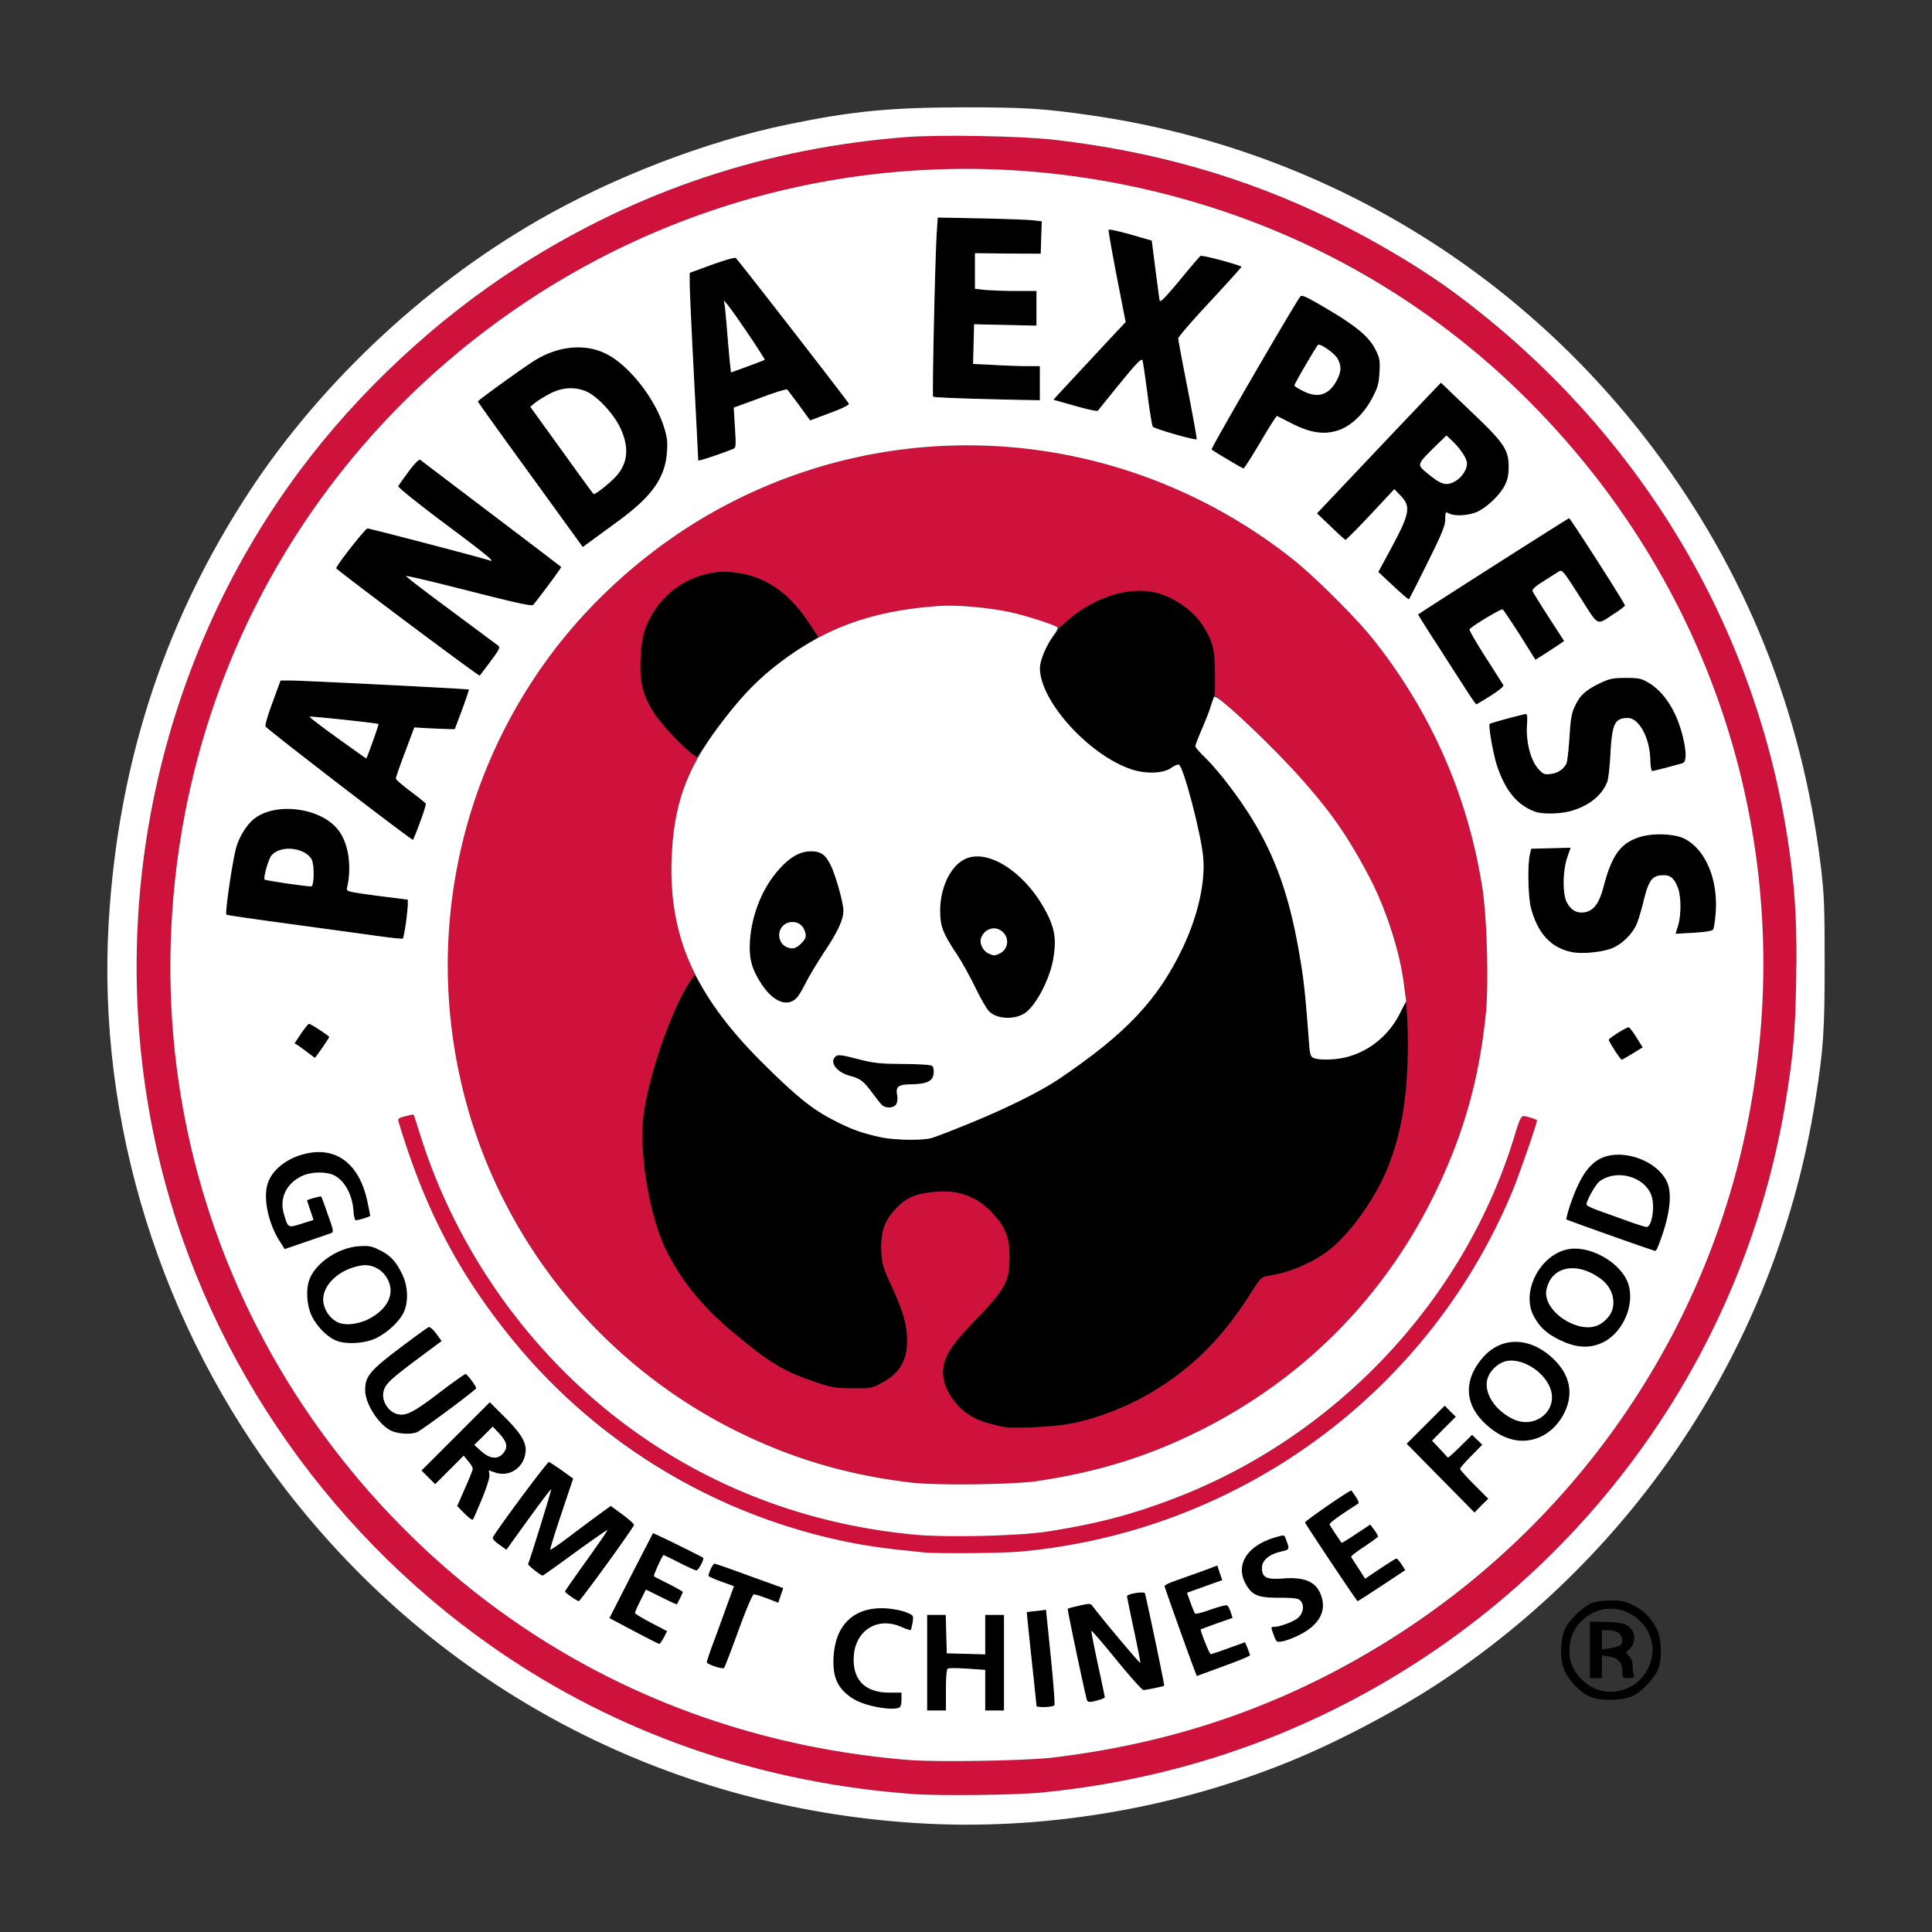 <svg width="140" height="140" fill="none" xmlns="http://www.w3.org/2000/svg"><rect width="100%" height="100%" fill="#333333" stroke="none"/><path d="M67.184 120.486v-3.466h1.35l.037 1.399.037 1.386 1.399.037 1.386.037v-2.859h1.362v6.932h-1.362v-2.946l-1.287-.087c-.718-.049-1.362-.049-1.424 0-.087.05-.136.656-.136 1.56v1.473h-1.362v-3.466Zm-3.936 3.157c-1.325-.285-2.29-1.016-2.723-2.043-.26-.619-.15-2.352.185-3.119.384-.842 1.164-1.548 1.993-1.783.83-.247 2.191-.186 2.971.136.532.223.532.223.458.731-.05.272-.111.532-.136.557-.025.024-.334-.075-.693-.236-1.808-.779-3.442.347-3.442 2.377 0 1.548.892 2.377 2.563 2.389h.903v.508c0 .359-.061.544-.198.594-.297.111-1.027.074-1.881-.111Zm11.859-.025c0-.062-.161-1.597-.36-3.441a322 322 0 0 1-.346-3.355c.012-.013.334-.05.718-.087l.68-.086.347 3.404c.186 1.857.31 3.453.26 3.515-.086.149-1.3.186-1.3.05Zm3.651-.433c-.111-.335-1.436-6.574-1.386-6.611.012-.024.396-.123.83-.223.668-.16.829-.16.928-.024.742.99 3.478 4.246 3.503 4.171.012-.049-.198-1.126-.47-2.401-.273-1.275-.496-2.364-.496-2.426 0-.174 1.25-.384 1.3-.211.112.334 1.436 6.66 1.399 6.697-.062.05-1.325.31-1.51.31-.1 0-.966-.978-1.944-2.167-.965-1.188-1.782-2.141-1.82-2.116-.024.024.186 1.101.459 2.389.284 1.275.507 2.364.507 2.413 0 .087-.805.347-1.09.347a.247.247 0 0 1-.21-.148Zm36.58-.186c-.793-.285-1.758-1.3-2.043-2.129-.285-.854-.21-2.216.161-2.922.309-.619 1.238-1.497 1.857-1.77.272-.111.829-.198 1.386-.198.78-.012 1.04.05 1.634.334a3.727 3.727 0 0 1 1.758 1.808c.322.705.347 2.191.049 2.884-.272.619-1.151 1.547-1.77 1.869-.668.347-2.253.409-3.032.124Zm2.673-.706c.78-.359 1.362-1.052 1.622-1.931.743-2.55-2.203-4.778-4.456-3.342-.966.606-1.449 1.485-1.449 2.624 0 .768.26 1.399.842 2.006.928.965 2.228 1.213 3.441.643Z" fill="#000"/><path d="M115.213 119.558v-2.043l1.028.012c.557 0 1.213.062 1.448.149.755.26.99 1.213.433 1.77l-.309.31.247.26c.161.173.248.445.248.73 0 .26.037.545.074.656.062.161-.012.198-.371.198-.433 0-.446-.012-.446-.483 0-.631-.297-.978-.953-1.077l-.532-.086v1.646h-.867v-2.042Zm2.204-.335c.235-.198.173-.68-.124-.891-.149-.111-.483-.198-.743-.198h-.47v1.386l.594-.086c.322-.05.656-.149.743-.211Zm-30.823 1.894c-.495-1.299-2.204-6.078-2.204-6.177 0-.074.322-.235.718-.371.384-.136 1.25-.446 1.906-.681l1.201-.446.174.533.185.532-.644.223c-.346.124-.916.334-1.275.458l-.643.235.26.706c.136.383.284.742.334.792.037.049.545-.074 1.114-.285.582-.198 1.114-.346 1.189-.309.074.025.197.247.272.483l.136.433-1.139.396c-.619.223-1.139.421-1.163.433-.062.062.63 1.795.718 1.795.049 0 .63-.198 1.287-.433l1.2-.433.186.433c.087.235.174.47.174.52 0 .049-.867.408-1.931.792l-1.92.706-.135-.335Zm-34.785-.359c-.334-.111-.594-.247-.594-.309s.223-.743.508-1.498c.285-.755.718-1.968.978-2.686l.482-1.325-.928-.334c-.508-.186-.916-.371-.916-.408 0-.223.322-.892.433-.892.062 0 1.213.396 2.55.892l2.439.878-.186.533-.173.532-.805-.309c-.433-.161-.866-.297-.965-.297-.1 0-.532 1.015-1.127 2.636-.52 1.436-.99 2.662-1.04 2.699-.037.037-.334-.013-.656-.112Zm-5.892-2.574-1.758-.929 1.56-3.057c.867-1.684 1.584-3.07 1.597-3.095.037-.037 3.528 1.683 3.64 1.782.098.087-.347.916-.484.916-.074 0-.63-.247-1.237-.557-.607-.309-1.127-.557-1.152-.557-.074 0-.755 1.486-.693 1.535.025.025.508.273 1.077.557.557.285 1.015.545 1.015.582 0 .062-.371.805-.433.891-.025.025-.532-.21-1.139-.519l-1.102-.545-.396.792c-.222.433-.396.842-.396.904 0 .049.52.371 1.164.705l1.163.607-.235.458c-.136.26-.285.47-.334.47-.05 0-.879-.421-1.857-.94Zm46.37.272c-.197-.545-.197-.57.013-.57.458 0 1.473-.383 1.783-.668.383-.359.445-.941.136-1.238-.149-.161-.483-.198-1.51-.198-1.498 0-1.931-.161-2.377-.891-.879-1.436-.025-2.872 2.08-3.491.643-.186.656-.186.755.087.31.817.31.792-.36.953-.853.198-1.36.644-1.36 1.163 0 .706.32.867 1.51.78 1.67-.136 2.5.273 2.822 1.362.21.706.062 1.324-.458 1.894-.458.52-1.671 1.176-2.39 1.3-.42.074-.445.062-.643-.483ZM41.4 115.72c-.248-.173-.458-.359-.458-.396 0-.037.706-1.052 1.56-2.24.854-1.189 1.535-2.179 1.51-2.204-.025-.025-1.077.706-2.34 1.622-1.25.916-2.302 1.671-2.352 1.671-.136 0-1.101-.768-1.052-.842.111-.21 1.708-5.36 1.671-5.409-.025-.025-.767.953-1.646 2.166l-1.597 2.216-.532-.384c-.334-.235-.508-.433-.446-.532.508-.855 3.961-5.484 4.06-5.447.087.025.508.309.953.619l.805.582-.854 2.55c-.47 1.399-.83 2.562-.805 2.599.037.025.607-.359 1.275-.866.669-.508 1.634-1.226 2.154-1.609l.953-.694.842.619c.47.347.854.681.842.768-.013.173-3.887 5.521-3.998 5.521-.038 0-.285-.137-.545-.31Zm55.06-2.488c-1.015-1.547-1.869-2.847-1.894-2.909-.037-.087 3.306-2.401 3.368-2.315.47.644.581.879.482.953-1.609 1.04-2.129 1.424-2.055 1.548.075.124.78 1.188.855 1.287.012.025.482-.26 1.052-.644l1.027-.68.285.383c.16.223.285.434.285.483 0 .037-.446.371-.99.73-.558.359-.979.694-.966.743.025.05.26.421.532.83l.483.755 1.089-.731c.594-.396 1.127-.73 1.176-.73.05 0 .223.186.372.421l.272.421-1.696 1.126c-.94.619-1.733 1.127-1.758 1.127-.037 0-.891-1.263-1.918-2.798Zm-62.81-3.565-.52-.532.558-1.275c.31-.694.57-1.337.57-1.436 0-.087-.15-.334-.335-.545l-.322-.396-1.04 1.04-1.027 1.027-.495-.495-.495-.495 2.476-2.476 2.475-2.476.929.929c1.225 1.201 1.67 1.881 1.67 2.5 0 1.213-1.1 2.043-2.203 1.671l-.47-.16.05.321c.037.285-.954 2.959-1.201 3.244-.05.062-.322-.149-.62-.446Zm2.86-4.419c.31-.409.21-.792-.359-1.399l-.445-.47-.669.668-.668.656.52.471c.643.569 1.238.606 1.621.074Zm67.873 1.857-2.451-2.489 1.374-1.374 1.386-1.386.396.409.409.396-.867.866-.854.867.545.581c.309.322.569.619.594.644.013.037.421-.322.891-.792l.867-.854.371.359.372.359-.805.817c-.446.445-.805.866-.805.928 0 .062.458.582 1.015 1.139l1.028 1.027-.508.496-.495.507-2.463-2.5Zm4.543-3.021c-.891-.421-1.919-1.411-2.253-2.203-.495-1.139-.186-2.439.842-3.578 1.312-1.448 3.305-1.423 4.939.062 1.572 1.449 1.708 3.206.346 4.865-.928 1.127-2.525 1.485-3.874.854Zm2.711-1.337c1.547-1.027.743-3.342-1.424-4.048-1.04-.334-2.141.223-2.426 1.226-.495 1.795 2.302 3.862 3.85 2.822Zm-83.346.904c-.904-.483-1.832-1.956-1.832-2.921 0-.99.346-1.412 2.513-3.046 1.064-.804 2.017-1.498 2.104-1.522.074-.025.322.185.545.483l.383.532-1.56 1.163c-2.03 1.51-2.463 1.894-2.624 2.39-.235.718.297 1.609 1.053 1.757.594.112 1.15-.185 3.032-1.621.941-.718 1.77-1.3 1.832-1.3.112 0 .768.866.768 1.027 0 .124-3.949 3.058-4.295 3.194-.496.186-1.424.111-1.92-.136Zm44.65-.211c-.743-.111-1.857-.433-2.327-.68-1.387-.706-2.402-2.278-2.278-3.516.099-.99.619-1.795 2.166-3.404 2.352-2.426 2.637-2.946 2.65-4.741 0-1.436-.298-2.204-1.288-3.243-1.077-1.14-2.377-1.622-3.986-1.498-1.436.111-2.13.384-2.86 1.126-.903.904-1.213 1.758-1.15 3.17.049.965.11 1.175.754 2.562.842 1.844 1.115 2.797 1.115 3.936 0 1.448-.545 2.364-1.808 3.045-.742.409-.804.421-2.129.409-1.2 0-1.51-.05-2.587-.409-2.451-.817-3.466-1.436-6.276-3.8-2.08-1.758-3.565-3.602-4.642-5.744-1.139-2.265-1.906-6.437-1.72-9.284.098-1.485.52-3.243 1.36-5.694.793-2.278 2.241-5.212 2.452-4.951.025.037.371.594.767 1.237 1.102 1.783 2.179 3.12 3.95 4.902 2.66 2.662 3.75 3.54 5.458 4.382 1.795.892 3.144 1.25 4.914 1.337 1.66.075 1.882.013 4.915-1.238 2.55-1.04 5-2.252 6.251-3.094 4.927-3.318 7.254-5.769 9.061-9.569 1.102-2.315 1.647-4.741 1.486-6.56-.149-1.684-1.436-6.586-1.758-6.71-.087-.025-.334.074-.545.223-.557.42-1.82.47-2.884.124-3.095-1.04-6.647-4.952-6.647-7.353 0-.855.743-2.204 1.745-3.182.99-.965 1.894-1.522 3.243-2.017 1.35-.496 2.86-.533 3.986-.1 1.052.409 2.167 1.25 2.699 2.018.755 1.09.978 1.832 1.052 3.417.062 1.572-.074 2.203-.978 4.283-.272.606-.483 1.163-.483 1.25 0 .074.31.433.694.805.383.371 1.04 1.126 1.46 1.67 3.083 3.937 4.518 7.33 5.435 12.875.284 1.646.396 2.748.656 6.226.086 1.04.198 1.14 1.337 1.14 2.129 0 4.245-1.35 5.211-3.318.21-.421.408-.755.458-.768.149 0 .248 2.612.173 4.246-.185 3.305-.643 5.657-1.559 7.86-.904 2.191-2.81 4.791-4.308 5.88-1.164.867-2.835 1.56-4.234 1.758-.544.087-.57.1-1.349 1.337-2.166 3.417-4.568 5.719-7.811 7.489-1.82.991-4.097 1.77-5.843 1.993-1.126.149-3.503.248-3.998.173Zm40.503-6.152c-2.055-.854-2.934-2.265-2.488-4.01.495-1.92 2.092-3.058 3.825-2.736 1.263.235 2.538 1.139 3.07 2.154.359.693.359 1.906-.012 2.698-.879 1.944-2.538 2.65-4.395 1.894Zm2.624-1.398c1.127-.855 1.127-2.303-.024-3.182-1.758-1.337-3.664-.965-3.986.792-.285 1.622 2.673 3.38 4.01 2.39ZM24.28 97.115c-.644-.31-1.324-1.015-1.683-1.745-.372-.756-.446-1.944-.174-2.662.458-1.2 2.08-2.29 3.565-2.401.73-.05.929-.013 1.51.272.793.384 1.226.854 1.672 1.807.42.892.433 2.055.05 2.785-.347.657-1.177 1.412-1.957 1.795-.841.409-2.253.483-2.983.149Zm2.575-1.61c1.312-.742 1.782-1.844 1.2-2.859-.37-.68-1.138-1.064-1.869-.94-1.77.284-3.045 1.646-2.71 2.859.396 1.411 1.844 1.807 3.379.94Zm89.857-5.978c-1.733-.607-3.181-1.127-3.206-1.164-.025-.025.074-.42.223-.891.928-2.81 1.881-3.813 3.59-3.8 1.646.024 3.255 1.04 3.589 2.277.211.78.087 1.969-.346 3.219-.471 1.35-.532 1.485-.631 1.473-.038 0-1.486-.495-3.219-1.114Zm2.934-1.09c.408-1.336 0-2.426-1.089-2.983-.904-.445-1.87-.396-2.625.136-.297.21-.965 1.387-.965 1.696 0 .075.408.273.903.446.483.173 1.424.507 2.068.743.643.235 1.262.433 1.374.433.123.012.247-.161.334-.47Zm-99.377 1.51c-.755-1.188-1.15-2.81-.94-3.911.185-1.015 1.15-1.931 2.463-2.34 2.426-.755 4.246.52 4.84 3.405.111.52.198.965.198 1.002 0 .062-.842.322-1.052.322-.062 0-.136-.272-.161-.619-.037-.755-.31-1.535-.706-2.042-1.114-1.473-3.924-.817-4.382 1.015-.123.445-.111.68.05 1.2.297 1.016.285 1.003 1.275.694l.866-.273-.235-.693c-.124-.371-.235-.693-.235-.718 0-.062.99-.334 1.027-.285.025.025.248.62.483 1.313.409 1.126.433 1.262.248 1.337-.112.049-.929.321-1.795.618l-1.585.545-.359-.57Z" fill="#000"/><path d="M63.94 80.107c-.098-.087-.408-.47-.68-.842-.68-.928-.904-1.102-1.659-1.3-.99-.26-1.535-1.015-1.04-1.423.161-.137.446-.1 1.585.198 1.213.31 1.621.346 3.342.359 1.2.012 1.993.061 2.08.148.074.075.111.322.086.545-.05.557-.507.767-1.621.78-.953.012-1.151.173-1.015.817.111.495-.112.866-.533.866-.198 0-.433-.074-.544-.148Zm53.068-3.999c-.235-.371-.433-.718-.433-.767.012-.111 1.275-.904 1.448-.904.05 0 .31.334.557.73l.458.73-.73.447c-.396.247-.755.445-.792.445-.037 0-.272-.31-.508-.68Zm-94.647.21c-.236-.185-.57-.42-.718-.531l-.297-.186.47-.706c.26-.383.52-.705.582-.705.123 0 1.46.879 1.46.953 0 .062-1.015 1.535-1.04 1.51-.012 0-.21-.149-.457-.334Zm50.109-2.611c-.694-.149-1.028-.545-1.783-2.117-.371-.78-.978-1.882-1.35-2.439-1.039-1.56-1.212-2.03-1.212-3.193.012-1.597.705-3.107 1.696-3.652 1.015-.582 2.612-.099 4.06 1.226 1.275 1.15 2.414 3.107 2.55 4.37.148 1.423-.483 3.416-1.51 4.827-.632.867-1.424 1.176-2.451.978Zm-.05-4.605a.94.94 0 0 0 .272-1.535c-.544-.557-1.423-.272-1.621.495-.087.371.21.891.606 1.052.372.149.397.149.743-.012Zm-16.216 3.293c-.631-.384-1.448-1.585-1.733-2.538-.557-1.906.371-5.1 2.018-6.907.78-.867 1.51-1.263 2.29-1.263.693 0 1.027.235 1.399.966.359.705.94 2.773.94 3.33 0 .656-.396 1.522-1.398 3.02-.52.78-1.127 1.807-1.362 2.278-.693 1.398-1.226 1.683-2.154 1.114Zm1.832-4.011c.396-.396.433-.582.223-1.052-.495-1.077-2.179-.322-1.733.78.285.68.978.804 1.51.272Zm55.853.607c-1.498-.31-2.463-1.35-2.946-3.182-.211-.767-.26-3.094-.087-3.874l.099-.434 1.424-.037 1.436-.037-.248.718c-.322.928-.347 2.637-.037 3.219.297.581.718.829 1.287.742.669-.111 1.065-.643 1.387-1.869.594-2.277 1.238-3.156 2.636-3.59.966-.297 2.526-.235 3.244.136 1.559.817 2.463 3.058 2.228 5.534-.037.495-.124.965-.173 1.04-.062.099-.57.185-1.412.235l-1.312.074.186-.594c.223-.743.223-2.08 0-2.699-.248-.68-.532-.953-1.028-.953-.854 0-1.101.322-1.497 1.98-.149.582-.347 1.263-.458 1.523-.31.755-1.114 1.535-1.845 1.808-.767.284-2.154.408-2.884.26Zm-86.688-1.189c-1.053-.148-3.9-.532-6.314-.866-2.413-.322-4.431-.62-4.48-.656-.124-.1.47-4.123.73-4.94.594-1.93 2.03-2.871 4.072-2.698 2.204.186 3.503 1.151 3.962 2.934.185.73.173 1.93-.025 2.773-.062.247.05.272 2.166.557l2.24.284v.322c0 .508-.272 2.414-.358 2.5-.037.038-.941-.061-1.993-.21Zm-4.481-4.431c.037-.941-.124-1.313-.694-1.597-.854-.434-1.918-.334-2.364.235-.223.285-.594 1.61-.483 1.733.075.062 3.219.52 3.38.483.074-.013.136-.396.16-.854Zm1.869-6.524c-2.884-2.253-5.298-4.135-5.348-4.196-.062-.05.161-.83.495-1.721l.595-1.622h.618c.978 0 12.96.607 13.023.657.025.024-.198.68-.483 1.46l-.532 1.411h-.434c-.235-.012-.903-.037-1.46-.062l-1.04-.062-.668 1.783c-.372.978-.669 1.845-.669 1.919 0 .074.483.495 1.065.928.581.433 1.077.842 1.101.892.062.086-.78 2.438-.928 2.624-.05.05-2.439-1.758-5.335-4.011Zm2.426-3.12c.248-.668.433-1.237.409-1.262-.062-.062-4.94-.582-4.99-.532-.049.05 4.049 3.057 4.11 3.02.013 0 .223-.557.471-1.225Zm84.175 5.076c-1.275-.495-2.104-1.51-2.711-3.305-.284-.88-.643-2.934-.532-3.045.05-.05 1.647-.496 2.501-.694.235-.062.247-.012.198.904-.05 1.213.297 2.488.854 3.082.334.36.433.396.879.335.507-.062.903-.322 1.126-.743.062-.124.161-.978.223-1.894.149-2.476.532-3.157 2.29-3.974.631-.297.904-.346 1.795-.346.916 0 1.126.037 1.622.334 1.138.668 2.017 2.018 2.475 3.788.31 1.2.31 1.968.025 2.055-.705.21-2.092.57-2.203.57-.075 0-.136-.36-.149-.843-.037-1.56-.817-2.995-1.621-2.995-.954 0-1.139.396-1.263 2.587-.05.928-.149 1.844-.235 2.055-.396.965-1.263 1.67-2.526 2.067-.817.248-2.178.285-2.748.062Zm-62.067-5.125c-1.423-1.411-2.141-2.463-2.512-3.664-.347-1.164-.273-3.355.148-4.481 1.015-2.674 3.689-4.382 6.375-4.073 2.216.248 3.887 1.337 5.373 3.504.408.606.755 1.138.755 1.163 0 .037-.434.334-.954.644-2.686 1.634-4.877 3.812-7.03 6.994-.397.581-.756 1.064-.818 1.09-.062.024-.656-.508-1.337-1.177Zm57.066-3.775a829.367 829.367 0 0 1-2.092-3.256c-.755-1.151-1.349-2.117-1.337-2.117.137-.136 10.881-6.981 10.943-6.981.099.012 4.048 6.177 4.048 6.325 0 .05-.347.322-.755.582-1.362.879-1.089 1.015-2.525-1.226-1.213-1.906-1.275-1.968-1.535-1.807-.136.1-.644.409-1.102.706-.557.346-.817.582-.78.705.037.087.57.953 1.176 1.894l1.114 1.72-.334.236c-.186.124-.656.433-1.04.68l-.705.447-1.127-1.795c-.631-.978-1.188-1.82-1.25-1.857-.111-.062-2.278 1.238-2.402 1.448-.037.05.483.94 1.152 1.993a158.67 158.67 0 0 1 1.299 2.043c.05.086-.284.371-.903.767-.557.347-1.028.631-1.052.631-.038 0-.397-.52-.793-1.138Zm-76.636-4.754c-2.823-2.154-5.162-3.924-5.187-3.961-.1-.087 2.104-2.897 2.265-2.897.174 0 8.443 2.167 8.801 2.303.582.223-.173-.396-3.23-2.674-1.993-1.498-3.367-2.6-3.343-2.686.037-.087.384-.57.768-1.09.47-.618.743-.89.842-.817.074.062 2.389 1.82 5.15 3.912 2.76 2.092 5.037 3.825 5.05 3.85.037.025-1.25 1.77-2.018 2.736-.099.123-1.102-.1-4.667-1.003-2.513-.644-4.555-1.127-4.555-1.077 0 .05 1.46 1.176 3.243 2.488a4076.27 4076.27 0 0 1 3.429 2.55c.16.124.087.285-.532 1.114-.409.545-.768 1.015-.805 1.065-.037.05-2.389-1.671-5.211-3.813Zm71.4-2.698-1.077-1.003.805-1.486c1.473-2.71 1.584-3.23.829-4.023l-.47-.495-1.733 1.857c-.953 1.015-1.77 1.832-1.808 1.82-.049-.013-.532-.446-1.076-.978l-.99-.941 4.084-4.32c2.241-2.364 4.271-4.494 4.494-4.729l.408-.42 2.092 2.005c2.476 2.34 2.823 2.847 2.81 4.097 0 .594-.074.94-.285 1.35-.359.692-1.225 1.522-1.943 1.88-.619.298-1.684.372-2.104.137-.236-.124-.26-.099-.26.42 0 .459-.223 1.028-1.288 3.157-.705 1.436-1.312 2.625-1.349 2.65-.037.012-.545-.421-1.139-.978Zm4.494-7.564c.445-.235.854-.866.854-1.312 0-.347-.483-1.077-1.102-1.659l-.384-.359-.879.854c-1.225 1.213-1.237 1.25-.656 1.758 1.065.929 1.486 1.065 2.167.718Zm-67.019-.495c-2.092-2.872-3.8-5.26-3.8-5.298 0-.087 3.416-2.55 4.196-3.02 1.709-1.028 3.615-1.189 5.125-.421 1.597.804 3.429 3.107 4.122 5.15.62 1.88.223 3.638-1.2 5.186-.582.644-1.51 1.374-4.011 3.194l-.632.458-3.8-5.249Zm5.15 1.065c.817-.557 1.535-1.412 1.696-2.018.334-1.2-.26-2.823-1.498-4.085-1.263-1.287-2.5-1.547-3.9-.842-.396.21-.89.508-1.089.669l-.359.297 2.278 3.156c1.25 1.746 2.29 3.17 2.315 3.17.024.012.272-.15.557-.347Zm45.368-2.167c-.594-.359-1.114-.68-1.151-.718-.075-.074 6.14-10.77 6.436-11.091.112-.136.496.05 1.981.928 2.142 1.275 3.02 2.018 3.478 2.959.298.594.322.78.273 1.634-.05.805-.124 1.102-.532 1.857-.582 1.114-1.535 2.017-2.427 2.314-1.015.347-2.005.211-3.317-.445-.582-.297-1.102-.557-1.139-.582-.05-.025-.594.83-1.213 1.894-.631 1.052-1.176 1.919-1.226 1.906-.05 0-.569-.297-1.163-.656Zm7.328-4.976c.446-.384.867-1.151.867-1.597 0-.52-.347-1.04-.954-1.423-.31-.198-.606-.335-.668-.31-.112.074-1.72 2.822-1.72 2.946 0 .05.26.223.593.384.78.42 1.387.409 1.882 0Zm-45.678 5.05c0-.049-.136-2.785-.309-6.09-.173-3.305-.31-6.338-.31-6.746v-.755l1.622-.594c.891-.322 1.671-.545 1.72-.483.397.42 8.17 10.447 8.195 10.559.025.099-.544.371-1.386.68l-1.423.533-.78-1.077a88.833 88.833 0 0 0-.88-1.164c-.049-.05-.94.223-1.98.62l-1.894.693.087 1.448c.086 1.337.074 1.46-.136 1.547-1.065.421-2.526.904-2.526.83Zm4.816-7.29c.062-.038-2.179-3.368-2.662-3.95l-.297-.358.062.371c.037.21.112 1.102.186 1.98.074.892.16 1.895.198 2.241l.074.631 1.188-.433c.669-.247 1.226-.458 1.25-.483Zm29.758 5.409c-.841-.248-1.572-.495-1.634-.557-.05-.074-.235-1.127-.383-2.352-.161-1.226-.322-2.327-.36-2.451-.074-.186-.408.16-1.633 1.659a146.813 146.813 0 0 0-1.597 1.98c-.05.062-.78-.099-1.647-.346l-1.584-.446.347-.384c.953-1.027 3.862-4.159 4.344-4.666l.545-.582-.644-3.293c-.346-1.807-.619-3.342-.594-3.392.013-.062.73.1 1.585.335l1.547.445.26 2.043c.149 1.126.285 2.154.31 2.29.037.185.37-.161 1.448-1.449.767-.94 1.448-1.733 1.51-1.77.136-.086 2.97.681 2.97.793 0 .037-1.027 1.175-2.29 2.537-1.262 1.35-2.29 2.538-2.29 2.65 0 .098.31 1.757.694 3.7.371 1.931.668 3.553.644 3.603-.025.05-.718-.112-1.548-.347Zm-14.854-2.587c-1.436-.037-2.65-.112-2.699-.149-.074-.086.136-9.804.26-11.846l.074-1.139 3.108.062c1.72.037 3.416.099 3.775.136l.656.074-.037 1.176-.037 1.176-2.377-.012-2.389-.025v2.575l.755.087c.421.037 1.424.074 2.228.074h1.473v2.513l-2.253-.05-2.265-.05-.037 1.437-.037 1.436 1.51.074c.83.05 1.919.087 2.426.087h.904v2.475l-1.2-.024c-.67-.013-2.39-.05-3.838-.087Z" fill="#000"/><path d="M66.194 130.005c-8.021-.581-15.622-2.612-22.715-6.053-10.386-5.05-19.509-13.579-25.438-23.767-5.595-9.618-8.467-20.784-8.133-31.628.594-18.952 9.321-35.762 24.386-46.965C43.43 14.797 54.162 10.811 65.7 9.932c2.439-.186 8.356-.075 10.708.198 9.99 1.15 19.1 4.431 27.047 9.754 5.075 3.392 9.977 7.922 13.765 12.713 6.821 8.64 11.116 18.791 12.528 29.647.371 2.785.482 5.162.408 8.85-.062 3.777-.223 5.485-.78 8.852-3.453 20.746-17.689 38.25-37.433 46.024-5.2 2.042-10.732 3.367-16.464 3.924-1.832.186-7.44.248-9.284.111Zm10.027-2.636c16.166-1.907 30.291-9.953 39.996-22.79 10.484-13.864 14.111-32.11 9.754-49.056-4.543-17.665-17.64-32.557-34.462-39.18-12.862-5.05-26.85-5.458-39.736-1.138-16.154 5.397-29.226 17.776-35.379 33.484-3.639 9.285-4.852 19.25-3.54 29.029 1.671 12.514 7.465 24.138 16.538 33.187 9.705 9.692 22.344 15.473 36.381 16.625 2.018.173 8.467.061 10.448-.161Z" fill="#CE123C"/><path d="M66.876 112.489c-.198-.024-.978-.111-1.733-.185-10.795-1.065-21.28-6.833-28.249-15.523-3.775-4.704-6.152-9.309-8.009-15.486-.074-.235-.012-.285.495-.409.322-.086.582-.136.595-.11.024.024.235.705.495 1.522 1.993 6.325 5.558 12.205 10.274 16.959 6.883 6.919 15.746 11.054 25.612 11.957 2.302.211 7.501.087 9.556-.235 7.279-1.139 13.456-3.676 19.063-7.836 6.994-5.199 12.342-12.75 14.805-20.932.297-1.015.458-1.337.607-1.337.223 0 .99.248.99.31 0 .222-1.25 3.825-1.72 4.988-6.054 14.719-19.843 24.844-35.787 26.268-1.3.111-6.115.148-6.994.049Z" fill="#CE123C"/><path d="M66.071 107.439c-8.95-1.052-16.996-5.001-23.05-11.327C30.384 82.93 28.91 62.876 39.47 48.046c1.176-1.647 2.203-2.86 3.986-4.667 10.51-10.658 26.515-14 40.553-8.467 3.23 1.275 6.833 3.355 9.668 5.608 1.596 1.262 4.58 4.233 5.842 5.817 4.209 5.299 6.883 11.414 7.91 18.073.322 2.142.458 6.858.248 8.987-.483 4.779-1.597 8.752-3.652 12.986-3.627 7.489-9.395 13.369-16.798 17.144-3.825 1.944-7.501 3.107-11.995 3.788-1.795.272-7.254.334-9.16.124Zm10.868-4.172c1.746-.223 4.024-1.002 5.843-1.993 3.243-1.77 5.645-4.072 7.811-7.489.78-1.238.805-1.25 1.35-1.337 1.398-.198 3.07-.891 4.233-1.757 1.498-1.09 3.404-3.69 4.308-5.88 1.077-2.6 1.51-5.187 1.535-9.012.025-5.62-1.102-9.63-4.11-14.595-1.708-2.847-5.471-7.056-9-10.1l-.866-.743v-1.548c0-1.795-.173-2.426-.953-3.59-.57-.866-1.646-1.683-2.76-2.104-2.006-.78-4.742-.062-6.908 1.782l-.668.558-1.164-.409c-1.473-.532-3.132-.891-4.939-1.077-3.206-.322-7.477.396-10.336 1.733l-1.003.47-.73-1.114c-1.486-2.203-3.206-3.354-5.447-3.602-2.092-.247-4.407.842-5.62 2.637-.767 1.139-1.027 1.968-1.101 3.614-.075 1.733.16 2.7.953 3.925.544.841 2.141 2.562 2.785 2.995l.396.285-.334.631c-.867 1.597-1.448 4.06-1.56 6.524-.111 2.785.26 5.05 1.263 7.526l.42 1.04-.383.557c-1.374 1.993-3.206 7.514-3.38 10.175-.185 2.847.582 7.019 1.721 9.284 1.077 2.142 2.563 3.986 4.642 5.744 2.81 2.364 3.825 2.983 6.276 3.8 1.077.359 1.387.409 2.587.409 1.325.012 1.387 0 2.13-.409 1.262-.68 1.807-1.597 1.807-3.045 0-1.139-.273-2.092-1.114-3.936-.644-1.387-.706-1.597-.755-2.563-.062-1.41.247-2.265 1.15-3.169.731-.742 1.424-1.015 2.86-1.126 1.61-.124 2.91.359 3.986 1.498.99 1.04 1.288 1.807 1.288 3.243-.013 1.795-.297 2.315-2.65 4.741-1.547 1.61-2.067 2.414-2.166 3.404-.123 1.238.892 2.81 2.278 3.516.47.247 1.584.569 2.327.681.495.074 2.872-.025 3.998-.174Z" fill="#CE123C"/><path d="M66.441 132.11c-18.296-1.139-34.636-9.792-45.752-24.201-9.024-11.71-13.666-26.577-12.812-41.085.669-11.227 3.85-21.242 9.705-30.451 5.15-8.133 12.924-15.536 21.44-20.425 5.447-3.132 12.144-5.707 18.073-6.932 4.692-.966 7.378-1.226 12.689-1.238 4.48 0 5.817.086 9.21.57 16.29 2.339 30.748 10.868 40.701 24.014 6.771 8.95 10.868 19.113 12.254 30.452.236 1.993.273 2.86.273 6.981 0 4.915-.087 6.227-.681 9.965-2.711 17.058-12.391 32.185-26.788 41.877-3.107 2.105-7.674 4.531-11.264 5.992-8.48 3.466-18.036 5.05-27.048 4.481Zm9.037-2.216c5.731-.557 11.264-1.882 16.463-3.924 19.744-7.774 33.98-25.277 37.434-46.024.557-3.367.718-5.075.78-8.851.074-3.689-.038-6.066-.409-8.85-2.092-16.105-10.522-30.514-23.68-40.529-2.687-2.055-6.103-4.11-9.606-5.83-6.252-3.045-12.763-4.914-20.054-5.756-2.352-.273-8.269-.384-10.708-.198-10.162.78-19.446 3.862-28 9.309-6.029 3.837-11.735 9.147-16.006 14.904C11.108 48.367 7.37 67.01 11.616 84.34c3.553 14.533 12.713 27.493 25.302 35.837 8.603 5.706 18.58 9.049 29.276 9.828 1.844.137 7.452.075 9.284-.111Z" fill="#fff"/><path d="M65.772 127.53c-14.037-1.152-26.676-6.932-36.38-16.625-10.956-10.93-17.046-25.5-17.046-40.788 0-19.113 9.11-36.629 24.72-47.522 14.867-10.373 33.596-13.121 50.976-7.489a56.746 56.746 0 0 1 22.739 13.95c13.852 13.89 19.695 33.238 15.833 52.412-3.033 15.016-12.02 28.261-24.919 36.716-7.761 5.075-16.055 8.071-25.475 9.185-1.98.223-8.43.334-10.448.161Zm2.773-5.051c0-.904.05-1.51.136-1.56.062-.049.706-.049 1.424 0l1.287.087v2.946h1.362v-6.932h-1.362v2.86l-1.386-.038-1.399-.037-.037-1.386-.037-1.399h-1.35v6.932h1.362v-1.473Zm-3.416 1.275c.136-.049.198-.235.198-.594v-.508h-.904c-1.671-.012-2.562-.841-2.562-2.389 0-2.03 1.634-3.156 3.44-2.376.36.161.67.26.694.235.025-.025.087-.285.136-.557.075-.508.075-.508-.458-.731-.297-.123-.928-.247-1.41-.284-2.34-.161-3.74 1.139-3.863 3.565-.074 1.51.346 2.352 1.523 3.045.804.47 2.649.805 3.206.594Zm11.277-.186c.05-.061-.075-1.658-.26-3.515l-.347-3.404-.68.086c-.385.038-.706.075-.719.087 0 .012.149 1.523.347 3.355.198 1.844.359 3.379.359 3.441 0 .136 1.213.099 1.3-.05Zm3.193-.371c.248-.062.458-.161.458-.21 0-.05-.222-1.139-.507-2.414-.272-1.288-.483-2.365-.458-2.389.037-.025.854.928 1.82 2.116.977 1.189 1.844 2.167 1.943 2.167.186 0 1.448-.26 1.51-.31.037-.037-1.287-6.362-1.399-6.697-.05-.173-1.3.038-1.3.211 0 .062.223 1.151.496 2.426.272 1.275.482 2.352.47 2.402-.025.074-2.76-3.182-3.503-4.172-.1-.136-.26-.136-.928.025-.434.099-.817.198-.83.222-.05.038 1.275 6.276 1.387 6.611.062.185.235.185.841.012Zm10.98-3.243c0-.05-.086-.285-.173-.52l-.186-.433-1.2.433c-.656.235-1.238.433-1.288.433-.087 0-.78-1.733-.718-1.795.025-.012.545-.21 1.164-.433l1.139-.396-.136-.433c-.075-.236-.199-.458-.273-.483-.074-.037-.606.111-1.188.309-.57.211-1.077.335-1.114.285-.05-.049-.198-.408-.334-.792l-.26-.706.643-.235c.36-.124.929-.334 1.275-.458l.644-.223-.186-.532-.173-.532-1.2.445c-.657.235-1.523.545-1.907.681-.396.136-.718.297-.718.371 0 .1 1.708 4.878 2.203 6.177l.136.335 1.92-.706c1.064-.384 1.93-.743 1.93-.792Zm-37.074-1.783c.594-1.621 1.027-2.636 1.127-2.636.099 0 .532.136.965.297l.805.309.173-.532.186-.532-2.439-.879c-1.337-.495-2.488-.892-2.55-.892-.111 0-.433.669-.433.892 0 .037.408.223.916.408l.928.334-.483 1.325c-.26.718-.693 1.931-.978 2.686-.284.755-.507 1.436-.507 1.498 0 .149 1.139.532 1.25.421.05-.037.52-1.263 1.04-2.699Zm-5.397.483.235-.458-1.164-.606c-.643-.335-1.163-.657-1.163-.706 0-.062.173-.47.396-.904l.396-.792 1.102.545c.606.309 1.114.544 1.139.52.062-.087.433-.83.433-.892 0-.037-.458-.297-1.015-.581-.57-.285-1.052-.533-1.077-.557-.062-.05.619-1.535.693-1.535.025 0 .545.247 1.151.557.607.309 1.164.557 1.238.557.136 0 .582-.83.483-.916-.111-.099-3.602-1.82-3.64-1.783-.012.025-.73 1.411-1.596 3.095l-1.56 3.057 1.758.929c.978.52 1.807.94 1.857.94.05 0 .198-.21.334-.47Zm46.012-.161c1.386-.668 1.993-1.659 1.658-2.748-.322-1.089-1.15-1.498-2.822-1.362-1.188.087-1.51-.074-1.51-.779 0-.52.507-.966 1.362-1.164.668-.161.668-.136.358-.953-.099-.273-.111-.273-.755-.087-2.104.619-2.958 2.055-2.08 3.491.446.73.88.891 2.377.891 1.028 0 1.362.037 1.51.198.31.297.248.879-.136 1.238-.309.285-1.324.669-1.782.669-.21 0-.21.024-.013.569.199.545.223.557.644.483.235-.037.78-.235 1.189-.446Zm-50.147-5.149c1.077-1.486 1.956-2.761 1.969-2.835.012-.087-.372-.421-.842-.768l-.842-.619-.953.694a207.58 207.58 0 0 0-2.154 1.609c-.668.507-1.238.891-1.275.866-.025-.037.334-1.2.805-2.599l.854-2.55-.805-.582c-.445-.309-.866-.594-.953-.619-.1-.037-3.553 4.593-4.06 5.447-.062.099.111.297.445.532l.533.384 1.596-2.216c.88-1.213 1.622-2.191 1.647-2.166.037.049-1.56 5.199-1.671 5.409-.05.075.916.842 1.052.842.05 0 1.102-.755 2.352-1.671 1.263-.916 2.315-1.647 2.34-1.622.024.025-.657 1.015-1.51 2.204-.855 1.188-1.56 2.203-1.56 2.24 0 .087.878.706 1.002.706.05 0 .953-1.213 2.03-2.686Zm56.163 1.559 1.696-1.126-.273-.421c-.148-.235-.322-.421-.371-.421-.05 0-.582.334-1.176.73l-1.09.731-.482-.755c-.273-.409-.508-.78-.532-.83-.013-.049.408-.383.965-.742.545-.359.99-.694.99-.731 0-.049-.123-.26-.284-.483l-.285-.383-1.028.681c-.569.383-1.04.668-1.052.643a57.526 57.526 0 0 1-.854-1.287c-.074-.124.446-.508 2.055-1.547.1-.075-.012-.31-.483-.954-.062-.086-3.404 2.229-3.367 2.315.075.198 3.751 5.707 3.813 5.707.025 0 .817-.508 1.758-1.127Zm-26.268-2.463c15.944-1.424 29.734-11.549 35.787-26.268.47-1.163 1.721-4.766 1.721-4.988 0-.062-.768-.31-.991-.31-.148 0-.309.322-.606 1.337-3.627 12.045-13.085 22.059-25.042 26.503-2.947 1.102-5.41 1.733-8.826 2.265-2.055.322-7.254.446-9.557.235-9.866-.903-18.729-5.038-25.611-11.957-4.717-4.754-8.282-10.634-10.275-16.96-.26-.816-.47-1.497-.495-1.522-.012-.025-.272.025-.594.112-.508.123-.57.173-.495.408 1.857 6.177 4.233 10.782 8.009 15.486a42.2 42.2 0 0 0 25.277 15.102 45.85 45.85 0 0 0 2.971.421c.755.074 1.535.161 1.733.185.879.1 5.694.062 6.994-.049Zm-38.943-3.825c.358-.867.569-1.547.544-1.745l-.05-.322.471.161c1.102.371 2.203-.458 2.203-1.672 0-.618-.445-1.299-1.67-2.5l-.93-.928-2.475 2.475-2.476 2.476.496.495.495.495 1.027-1.027 1.04-1.04.322.396c.186.211.334.458.334.545 0 .099-.26.743-.57 1.436l-.556 1.275.52.532c.297.297.569.508.618.446.038-.05.335-.718.657-1.498Zm71.895-1.04c-.557-.557-1.015-1.077-1.015-1.139 0-.062.359-.482.805-.928l.804-.817-.371-.359-.371-.359-.867.854c-.47.47-.879.829-.891.792-.025-.024-.285-.322-.594-.643l-.545-.582.854-.867.867-.866-.409-.396-.396-.409-1.386 1.387-1.374 1.374 2.451 2.488 2.463 2.5.495-.507.508-.495-1.028-1.028Zm-31.59-.26c4.493-.681 8.17-1.844 11.995-3.788 7.402-3.775 13.171-9.655 16.798-17.144 2.054-4.234 3.169-8.207 3.651-12.986.211-2.129.075-6.845-.247-8.987-1.028-6.66-3.702-12.774-7.91-18.072-1.263-1.585-4.246-4.556-5.843-5.819-12.082-9.568-28.57-10.93-41.927-3.453-4.766 2.661-9.148 6.585-12.28 10.98a37.68 37.68 0 0 0-6.115 30.105c2.414 10.93 9.668 20.289 19.695 25.389 4.122 2.092 8.281 3.342 13.022 3.899 1.907.21 7.366.148 9.16-.124Zm36.492-3.243c1.151-.569 1.993-1.906 2.006-3.144 0-.941-.409-1.77-1.276-2.563-1.633-1.485-3.626-1.51-4.939-.061-1.46 1.621-1.436 3.404.099 4.852 1.325 1.25 2.786 1.572 4.11.916Zm-81.514-.285c.347-.136 4.296-3.07 4.296-3.193 0-.161-.656-1.028-.768-1.028-.062 0-.891.582-1.832 1.3-1.881 1.436-2.439 1.733-3.033 1.621-.755-.148-1.287-1.039-1.052-1.757.161-.495.594-.88 2.624-2.39l1.56-1.163-.384-.532c-.222-.297-.47-.508-.544-.483-.087.025-1.04.718-2.105 1.522-2.166 1.635-2.512 2.055-2.512 3.046 0 .965.928 2.438 1.832 2.921.495.248 1.423.322 1.918.136Zm85.971-6.523c1.584-.793 2.426-3.095 1.671-4.568-.718-1.399-2.748-2.439-4.209-2.179-2.005.372-3.417 3.033-2.538 4.778.483.954 1.102 1.474 2.34 1.993.99.397 1.894.397 2.736-.024Zm-88.917-.297c.78-.384 1.61-1.14 1.956-1.795.384-.73.371-1.894-.05-2.786-.445-.953-.878-1.423-1.67-1.807-.582-.285-.78-.322-1.51-.272-1.486.111-3.108 1.2-3.566 2.401-.272.718-.198 1.907.173 2.662.36.73 1.04 1.436 1.684 1.745.73.334 2.141.26 2.983-.148Zm92.841-6.524c.779-1.931 1.064-3.516.804-4.493-.334-1.238-1.943-2.254-3.59-2.278-1.708-.013-2.661.99-3.589 3.8-.149.47-.248.867-.223.891.062.062 6.3 2.278 6.424 2.278.05.012.124-.087.174-.198Zm-96.096-1.09c.185-.074.16-.21-.248-1.336-.235-.694-.458-1.288-.483-1.312-.037-.05-1.027.222-1.027.284 0 .025.111.347.235.718l.235.694-.866.272c-.99.31-.978.322-1.275-.693-.347-1.164.173-2.253 1.361-2.786.62-.284 1.684-.297 2.253-.037.78.384 1.362 1.436 1.424 2.65.024.346.099.618.16.618.211 0 1.053-.26 1.053-.322 0-.037-.087-.482-.198-1.002-.594-2.885-2.414-4.16-4.84-3.404-1.313.408-2.278 1.324-2.464 2.34-.21 1.1.186 2.722.941 3.91l.36.57 1.584-.544c.866-.297 1.683-.57 1.794-.62Zm94.301-13.01.73-.445-.458-.73c-.248-.397-.508-.73-.557-.73-.173 0-1.436.791-1.448.903 0 .136.841 1.448.94 1.448.038 0 .397-.198.793-.445Zm-94.958-.408c.273-.408.508-.755.508-.792 0-.074-1.337-.953-1.46-.953-.063 0-.323.322-.583.705l-.47.706.297.186c.149.11.483.346.718.532.248.185.446.334.458.334.012.012.248-.322.532-.718Zm93.423-7.204c.73-.273 1.535-1.052 1.844-1.808.112-.26.31-.94.458-1.522.396-1.659.644-1.98 1.498-1.98.495 0 .78.272 1.027.952.223.62.223 1.956 0 2.699l-.185.594 1.312-.074c.842-.05 1.349-.136 1.411-.235.05-.075.136-.545.173-1.04.236-2.476-.668-4.716-2.228-5.533-.718-.372-2.278-.434-3.243-.137-1.399.434-2.043 1.313-2.637 3.59-.322 1.226-.718 1.758-1.386 1.87-.57.086-.99-.162-1.288-.743-.309-.582-.284-2.29.038-3.219l.247-.718-1.436.037-1.423.038-.099.433c-.174.78-.124 3.107.086 3.874.483 1.832 1.449 2.872 2.946 3.182.731.148 2.117.024 2.885-.26Zm-87.357-1.845c.074-.582.136-1.2.136-1.374v-.322l-2.24-.284c-2.117-.285-2.229-.31-2.167-.557.347-1.461.137-3.108-.544-4.085-1.127-1.647-4.345-2.191-6.066-1.028-.545.372-1.139 1.263-1.399 2.105-.26.816-.854 4.84-.73 4.939.05.037 2.067.334 4.481.656 2.414.334 5.261.718 6.313.866 1.052.149 1.956.248 1.993.21.037-.037.136-.544.223-1.126Zm1.04-7.353c.247-.668.433-1.25.396-1.3-.025-.049-.52-.457-1.102-.89-.582-.434-1.064-.855-1.064-.93 0-.073.297-.94.668-1.918l.669-1.782 1.04.062c.556.024 1.225.049 1.46.061h.433l.533-1.41c.284-.78.507-1.437.482-1.462-.061-.049-12.044-.656-13.022-.656h-.619l-.594 1.622c-.334.891-.557 1.671-.495 1.72.643.62 10.62 8.27 10.683 8.208.049-.062.284-.644.532-1.325Zm83.482-.792c1.263-.396 2.129-1.102 2.525-2.067.087-.21.186-1.127.235-2.055.124-2.191.31-2.587 1.263-2.587.805 0 1.585 1.436 1.622 2.995.012.483.074.842.148.842.112 0 1.498-.359 2.204-.57.284-.086.284-.853-.025-2.054-.458-1.77-1.337-3.12-2.476-3.788-.495-.297-.705-.334-1.622-.334-.891 0-1.163.05-1.794.346-1.065.508-1.486.867-1.857 1.622-.285.582-.347.916-.433 2.352-.062.916-.161 1.77-.223 1.894-.223.42-.619.68-1.127.743-.445.062-.544.024-.879-.335-.557-.594-.903-1.869-.854-3.082.05-.916.037-.965-.198-.904-.854.199-2.451.644-2.5.694-.112.111.247 2.166.532 3.045.606 1.795 1.436 2.81 2.711 3.305.569.223 1.931.186 2.748-.062Zm-5.905-8.33c.619-.397.953-.682.904-.768-.05-.087-.631-1.003-1.3-2.043-.668-1.052-1.188-1.943-1.151-1.993.124-.21 2.29-1.51 2.401-1.448.062.037.619.879 1.251 1.857l1.126 1.795.706-.446c.383-.248.854-.557 1.04-.68l.334-.236-1.114-1.72c-.607-.941-1.139-1.808-1.176-1.895-.037-.123.223-.359.78-.705.458-.297.965-.607 1.101-.706.26-.16.322-.099 1.535 1.807 1.436 2.241 1.164 2.105 2.525 1.226.409-.26.756-.532.756-.582 0-.148-3.949-6.313-4.048-6.325-.062 0-10.807 6.845-10.943 6.981-.012 0 .582.966 1.337 2.117a726.334 726.334 0 0 0 2.092 3.256c.396.619.755 1.138.792 1.138.025 0 .495-.284 1.052-.63Zm-72.465-2.514c.62-.83.693-.99.532-1.114l-3.428-2.55c-1.783-1.312-3.244-2.438-3.244-2.488 0-.05 2.043.433 4.556 1.077 3.565.904 4.567 1.126 4.666 1.003.768-.966 2.055-2.711 2.018-2.736-.012-.025-2.29-1.758-5.05-3.85s-5.076-3.85-5.15-3.911c-.099-.075-.371.197-.842.816-.383.52-.73 1.003-.767 1.09-.025.086 1.35 1.188 3.342 2.686 3.058 2.278 3.813 2.897 3.231 2.674-.359-.136-8.628-2.303-8.801-2.303-.161 0-2.365 2.81-2.265 2.897.42.42 10.348 7.836 10.398 7.774.037-.05.396-.52.804-1.065Zm67.873-7.117c1.064-2.13 1.287-2.7 1.287-3.157 0-.52.025-.545.26-.421.421.235 1.486.16 2.105-.136.717-.36 1.584-1.189 1.943-1.882.21-.408.285-.755.285-1.349.012-1.25-.335-1.758-2.81-4.097l-2.092-2.006-.409.421c-.223.235-2.253 2.364-4.493 4.729l-4.085 4.32.99.94c.545.533 1.028.966 1.077.979.037.012.854-.805 1.807-1.82l1.733-1.857.471.495c.755.793.643 1.313-.83 4.023l-.804 1.486 1.077 1.003c.594.557 1.101.99 1.139.977.037-.024.643-1.213 1.349-2.648ZM44.84 37.733c2.438-1.795 3.367-3.132 3.49-4.988.063-.817.013-1.102-.26-1.944-.693-2.042-2.525-4.345-4.121-5.15-1.51-.767-3.417-.606-5.125.421-.78.47-4.197 2.934-4.197 3.02 0 .038 1.709 2.427 3.8 5.299l3.801 5.249.631-.458c.334-.248 1.238-.904 1.98-1.449Zm46.494-5.694c.62-1.064 1.164-1.919 1.213-1.894.038.025.558.285 1.14.582 1.312.656 2.302.792 3.317.446.891-.297 1.844-1.201 2.426-2.315.409-.755.483-1.052.532-1.857.05-.854.025-1.04-.272-1.634-.458-.94-1.337-1.684-3.478-2.959-1.486-.878-1.87-1.064-1.981-.928-.297.322-6.511 11.017-6.437 11.091.112.112 2.216 1.362 2.315 1.374.05.013.594-.854 1.225-1.906Zm-38.213.495c.21-.086.223-.21.136-1.547l-.086-1.448 1.894-.694c1.04-.396 1.93-.668 1.98-.619.05.062.446.582.88 1.164l.78 1.077 1.423-.532c.841-.31 1.41-.582 1.386-.681-.025-.111-7.799-10.138-8.195-10.56-.05-.061-.83.162-1.72.484l-1.622.594v.755c0 .408.136 3.441.31 6.746.173 3.305.309 6.041.309 6.09 0 .075 1.46-.408 2.525-.829Zm32.952-4.308c-.383-1.943-.693-3.602-.693-3.7 0-.112 1.028-1.3 2.29-2.65 1.263-1.361 2.29-2.5 2.29-2.537 0-.112-2.834-.88-2.97-.793-.062.037-.743.83-1.51 1.77-1.078 1.288-1.412 1.634-1.45 1.449-.024-.136-.16-1.164-.308-2.29l-.26-2.043-1.548-.445c-.854-.236-1.572-.397-1.584-.335-.025.05.247 1.585.594 3.392l.644 3.293-.545.582c-.483.507-3.392 3.639-4.345 4.666l-.347.384 1.585.446c.866.247 1.597.408 1.646.346.037-.05.755-.953 1.597-1.98 1.226-1.498 1.56-1.845 1.634-1.659.037.124.198 1.226.359 2.451.149 1.225.334 2.278.384 2.352.16.16 3.132 1.015 3.181.904.025-.05-.272-1.671-.644-3.603Zm-10.72-.458v-1.237h-.903c-.508 0-1.597-.038-2.426-.087l-1.51-.074.037-1.436.037-1.436 2.265.05 2.253.049v-2.513h-1.473a32.62 32.62 0 0 1-2.228-.074l-.755-.087v-2.575l2.389.025 2.376.012.037-1.176.038-1.176-.656-.074c-.36-.037-2.055-.099-3.776-.136l-3.107-.062-.074 1.139c-.124 2.042-.334 11.76-.26 11.846.074.062 2.797.161 6.536.236l1.2.024V27.77Z" fill="#fff"/><path d="m34.888 105.174-.52-.471.669-.656.668-.668.446.47c.57.607.668.99.359 1.399-.384.532-.978.495-1.622-.074Zm28.979-22.753c-1.449-.321-2.13-.557-3.466-1.25-1.535-.78-2.773-1.782-5.299-4.308-4.765-4.79-6.634-9.036-6.436-14.619.136-3.825 1.04-6.424 3.33-9.494 1.485-1.993 2.562-3.157 3.923-4.271 3.59-2.897 7.106-4.221 12.132-4.568 1.361-.086 3.515.1 5.186.458 1.14.248 3.194.916 3.392 1.09.05.05-.062.284-.235.52-.557.73-1.04 1.869-1.04 2.438 0 2.377 3.553 6.313 6.647 7.34 1.065.347 2.328.298 2.885-.123.21-.149.458-.248.544-.223.322.124 1.61 5.026 1.758 6.71.161 1.819-.383 4.245-1.485 6.56-1.808 3.8-4.135 6.251-9.062 9.569-1.262.842-3.7 2.055-6.238 3.094-1.325.545-2.637 1.053-2.91 1.127-.668.186-2.673.148-3.626-.05Zm1.089-2.426c.074-.136.099-.408.062-.606-.136-.644.062-.805 1.015-.817 1.114-.013 1.572-.223 1.622-.78.024-.223-.013-.47-.087-.545-.087-.087-.879-.136-2.08-.148-1.72-.013-2.129-.05-3.342-.36-1.139-.297-1.424-.334-1.584-.197-.496.408.05 1.163 1.04 1.423.755.198.977.371 1.658 1.3.273.371.582.755.681.842.31.235.867.185 1.015-.112Zm9.185-6.499c.792-.408 1.87-2.352 2.166-3.911.236-1.3.161-2.117-.31-3.132-1.472-3.12-4.443-5.125-6.176-4.147-.99.545-1.684 2.055-1.696 3.652 0 1.163.173 1.634 1.213 3.194.371.556.978 1.658 1.35 2.438.383.78.829 1.56 1.002 1.72.545.508 1.659.595 2.451.186ZM57.69 72.358c.136-.112.433-.595.668-1.077.235-.47.842-1.498 1.362-2.278 1.002-1.498 1.399-2.364 1.399-3.02 0-.558-.582-2.625-.941-3.33-.371-.73-.706-.966-1.399-.966-.78 0-1.51.396-2.29 1.263-1.225 1.349-1.993 3.23-2.142 5.174-.086 1.312.112 2.092.83 3.181.83 1.263 1.82 1.684 2.513 1.053Z" fill="#fff"/><path d="M71.678 69.115c-.396-.161-.693-.681-.607-1.053.198-.767 1.077-1.052 1.622-.495a.94.94 0 0 1-.272 1.535c-.347.161-.372.161-.743.013Zm-14.73-.52c-.41-.198-.595-.755-.41-1.201.298-.743 1.387-.78 1.721-.062.21.47.173.656-.223 1.052-.383.371-.643.433-1.089.21Zm38.25 8.07c-.223-.086-.273-.235-.335-1.015-.26-3.478-.371-4.58-.656-6.226-.916-5.546-2.352-8.938-5.434-12.874-.421-.545-1.077-1.3-1.46-1.671-.385-.371-.694-.73-.694-.805 0-.086.223-.643.483-1.262.272-.62.557-1.362.643-1.66.087-.296.198-.593.248-.655.198-.223 4.246 3.602 6.387 6.028 2.13 2.414 3.268 4.06 4.779 6.895 1.25 2.352 2.277 5.496 2.574 7.91l.161 1.226-.433.841c-.817 1.634-2.203 2.761-3.887 3.207-.792.198-1.943.235-2.377.061Zm14.507 26.194c-1.337-.607-2.203-1.919-1.918-2.934.173-.619.841-1.225 1.46-1.312 1.349-.186 3.07 1.139 3.206 2.463.136 1.412-1.374 2.402-2.748 1.783Zm4.419-6.858c-1.299-.47-2.228-1.584-2.067-2.5.322-1.758 2.228-2.13 3.986-.793.879.669 1.127 1.87.57 2.637-.619.817-1.424 1.027-2.489.656Zm-89.683-.198a1.963 1.963 0 0 1-.966-1.238c-.334-1.213.94-2.575 2.71-2.86.731-.123 1.499.26 1.87.941.582 1.016.111 2.117-1.2 2.86-.793.458-1.882.582-2.415.297Zm93.496-7.328c-.644-.235-1.584-.57-2.067-.743-.495-.173-.904-.371-.904-.446 0-.309.669-1.485.966-1.695 1.238-.88 3.218-.335 3.726 1.015.284.755.049 2.327-.347 2.302-.111 0-.73-.198-1.374-.433ZM20.838 64.027c-.879-.136-1.621-.26-1.658-.285-.112-.124.26-1.448.482-1.733.607-.767 2.34-.631 2.897.223.223.334.223 1.956 0 1.993-.062.025-.842-.074-1.72-.198Zm3.615-10.547c-1.139-.817-2.055-1.522-2.018-1.547.05-.05 4.927.47 4.989.532.037.037-.817 2.439-.88 2.488-.012.013-.952-.656-2.091-1.473Zm79.682-18.655a8.876 8.876 0 0 1-.854-.656c-.582-.507-.57-.544.656-1.758l.879-.854.383.36c.619.581 1.102 1.311 1.102 1.658 0 .706-.805 1.498-1.51 1.498-.161 0-.446-.111-.656-.248Zm-63.429-2.19-2.278-3.157.36-.297c.198-.161.693-.458 1.089-.669.891-.458 1.832-.495 2.661-.124.73.335 1.845 1.523 2.34 2.476.742 1.473.656 2.686-.26 3.677-.433.47-1.46 1.287-1.597 1.262-.025 0-1.065-1.423-2.315-3.169Zm53.687-4.32c-.335-.162-.594-.335-.594-.385 0-.123 1.609-2.871 1.72-2.946.173-.099 1.238.656 1.424 1.04.26.495.247.916-.05 1.485-.557 1.115-1.399 1.387-2.5.805Zm-41.494-1.957a148.43 148.43 0 0 1-.198-2.24c-.074-.88-.148-1.77-.185-1.98l-.062-.372.297.359c.483.582 2.723 3.912 2.661 3.949-.025.024-.582.235-1.25.482l-1.188.434-.075-.632Z" fill="#fff"/></svg>